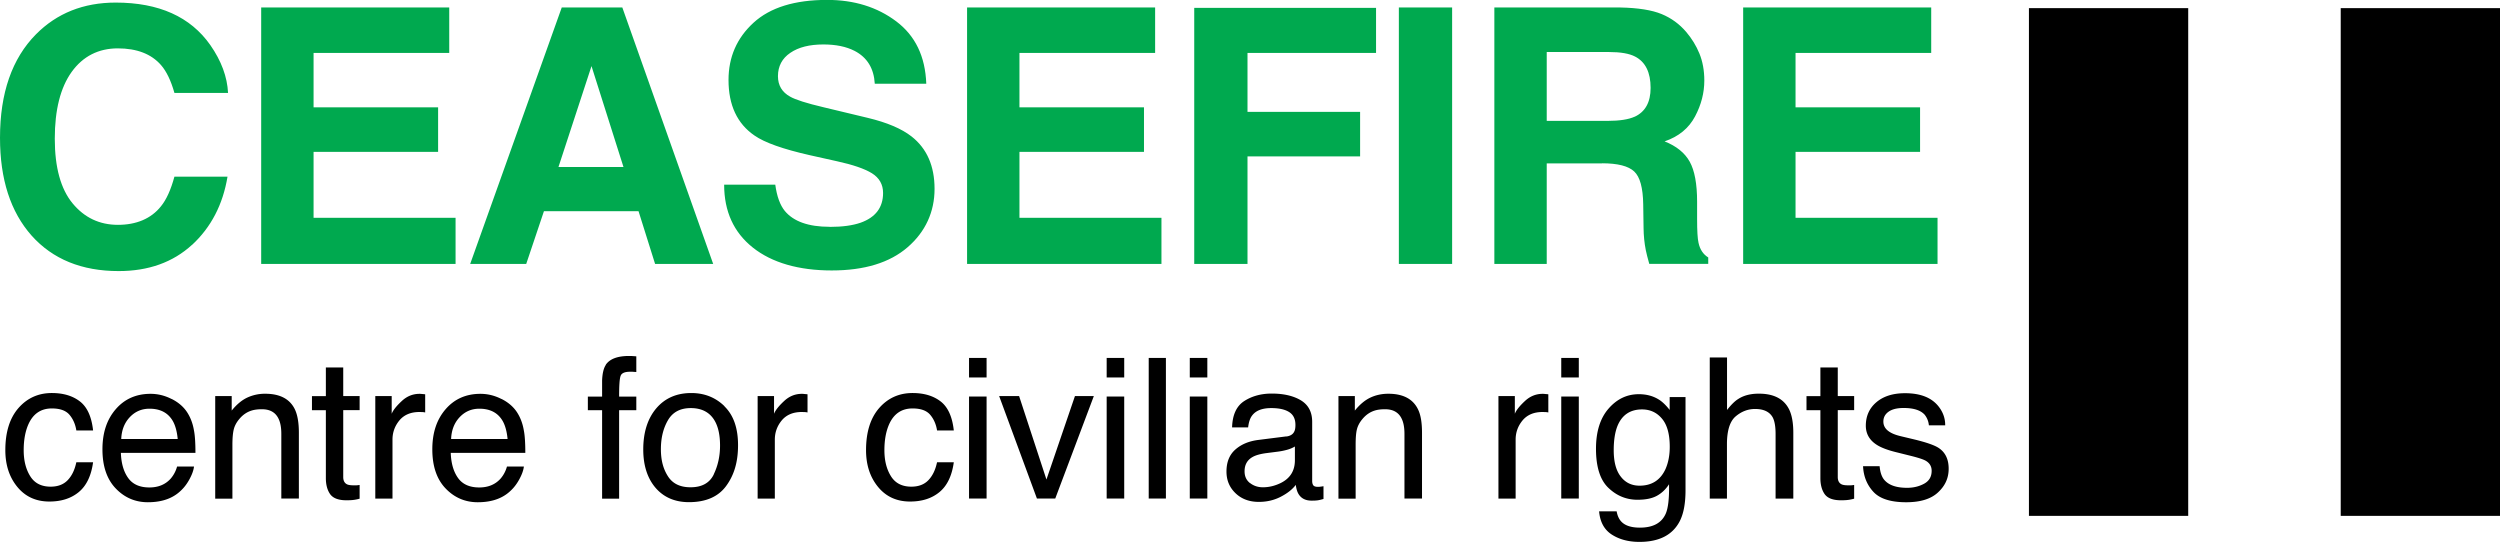<svg xmlns="http://www.w3.org/2000/svg" id="Layer_2" data-name="Layer 2" viewBox="0 0 280.64 60.83"><defs><style>.cls-1{fill:#00a94f}</style></defs><g id="Layer_1-2" data-name="Layer 1"><path d="M21.56 27.48c-2.15 1.97-4.9 2.95-8.24 2.95-4.14 0-7.4-1.33-9.77-3.98C1.18 23.78 0 20.12 0 15.47c0-5.03 1.35-8.9 4.04-11.62C6.39 1.48 9.37.29 12.99.29c4.84 0 8.39 1.59 10.62 4.77 1.24 1.78 1.9 3.57 1.99 5.37h-6.02c-.39-1.38-.89-2.42-1.5-3.12-1.09-1.25-2.71-1.88-4.86-1.88s-3.91.88-5.18 2.65c-1.26 1.76-1.89 4.26-1.89 7.49s.67 5.65 2 7.26c1.33 1.61 3.03 2.41 5.09 2.41s3.72-.69 4.82-2.07c.61-.74 1.12-1.86 1.52-3.34h5.96c-.52 3.14-1.85 5.69-3.98 7.66ZM49.18 17.05H35.2v7.4h15.94v5.18H29.32V.84h21.11v5.1H35.2v6.11h13.98v5ZM71.67 23.71H61.06l-1.99 5.92h-6.29L63.06.84h6.8l10.2 28.79h-6.52l-1.86-5.92Zm-1.68-4.96L66.4 7.42l-3.71 11.33h7.3ZM93.15 25.47c1.42 0 2.57-.16 3.46-.47 1.68-.6 2.52-1.71 2.52-3.34 0-.95-.42-1.69-1.25-2.21-.83-.51-2.14-.96-3.93-1.35l-3.05-.68c-3-.68-5.07-1.41-6.21-2.21-1.94-1.33-2.91-3.41-2.91-6.23 0-2.58.94-4.72 2.81-6.43s4.63-2.56 8.26-2.56c3.03 0 5.62.8 7.76 2.41 2.14 1.61 3.26 3.94 3.37 7H98.2c-.1-1.73-.86-2.96-2.27-3.69-.94-.48-2.1-.72-3.5-.72-1.55 0-2.79.31-3.71.94-.92.62-1.39 1.5-1.39 2.62 0 1.03.46 1.8 1.37 2.3.59.34 1.84.74 3.75 1.19l4.96 1.19c2.17.52 3.81 1.22 4.92 2.09 1.72 1.35 2.58 3.31 2.58 5.88s-1.01 4.81-3.02 6.55-4.85 2.61-8.53 2.61-6.7-.86-8.85-2.57-3.22-4.07-3.22-7.06h5.74c.18 1.32.54 2.3 1.07 2.95.98 1.18 2.65 1.78 5.02 1.78ZM128.42 17.05h-13.98v7.4h15.94v5.18h-21.82V.84h21.11v5.1h-15.23v6.11h13.98v5ZM154.47 5.94h-14.43v6.62h12.64v5h-12.64v12.07h-5.98V.88h20.41v5.06ZM157.03.84h5.98v28.79h-5.98V.84ZM179.84 18.34h-6.21v11.29h-5.88V.84h14.12c2.02.04 3.57.29 4.66.74s2.01 1.13 2.76 2.01c.62.73 1.12 1.54 1.48 2.42s.55 1.89.55 3.03c0 1.37-.34 2.71-1.04 4.03s-1.83 2.26-3.42 2.8c1.33.53 2.27 1.29 2.82 2.28s.83 2.48.83 4.5v1.93c0 1.32.05 2.21.16 2.68.16.74.52 1.29 1.09 1.64v.72h-6.62c-.18-.64-.31-1.15-.39-1.54-.16-.81-.24-1.63-.25-2.48l-.04-2.68c-.03-1.84-.36-3.06-1.01-3.67s-1.85-.92-3.62-.92Zm3.65-5.23c1.2-.55 1.8-1.63 1.8-3.24 0-1.75-.58-2.92-1.74-3.52-.65-.34-1.63-.51-2.93-.51h-6.99v7.73h6.82c1.35 0 2.37-.16 3.05-.47ZM215.54 17.05h-13.98v7.4h15.94v5.18h-21.82V.84h21.11v5.1h-15.23v6.11h13.98v5Z" class="cls-1"/><path d="M227.76.91h17.88v57h-17.88zM262.76.91h17.88v57h-17.88zM8.98 45.07c.81.63 1.3 1.71 1.47 3.25H8.57c-.11-.71-.38-1.3-.78-1.77-.41-.47-1.06-.7-1.97-.7-1.23 0-2.11.6-2.64 1.8-.34.78-.52 1.74-.52 2.89s.24 2.12.73 2.91 1.25 1.18 2.3 1.18c.8 0 1.44-.24 1.91-.73s.79-1.16.97-2.01h1.88c-.21 1.53-.75 2.64-1.61 3.35-.86.71-1.96 1.06-3.3 1.06-1.5 0-2.7-.55-3.6-1.65-.9-1.1-1.34-2.47-1.34-4.12 0-2.02.49-3.59 1.47-4.72.98-1.12 2.23-1.69 3.75-1.69 1.3 0 2.35.32 3.16.95ZM19.26 44.78c.76.38 1.34.88 1.74 1.49.38.58.64 1.26.77 2.03.11.53.17 1.38.17 2.54h-8.37c.04 1.17.31 2.11.82 2.82s1.3 1.06 2.38 1.06c1 0 1.8-.33 2.4-1 .33-.39.57-.84.71-1.35h1.9c-.05.42-.22.89-.5 1.41-.28.52-.6.94-.95 1.27-.58.57-1.3.96-2.16 1.16-.46.11-.98.17-1.57.17-1.42 0-2.63-.52-3.62-1.56-.99-1.04-1.48-2.5-1.48-4.38s.5-3.35 1.49-4.5 2.3-1.73 3.91-1.73c.81 0 1.6.19 2.36.58Zm.69 4.51c-.08-.84-.26-1.51-.54-2.01-.53-.93-1.4-1.4-2.63-1.4-.88 0-1.62.32-2.22.96-.6.64-.91 1.46-.95 2.44h6.34ZM24.17 44.46h1.84v1.63c.54-.67 1.12-1.16 1.73-1.45a4.68 4.68 0 0 1 2.03-.44c1.63 0 2.74.57 3.31 1.71.31.62.47 1.51.47 2.67v7.38h-1.97v-7.25c0-.7-.1-1.27-.31-1.7-.34-.72-.97-1.07-1.87-1.07-.46 0-.83.05-1.13.14-.53.16-1 .47-1.4.95-.32.38-.53.77-.63 1.18-.1.41-.15.98-.15 1.74v6.03h-1.93v-11.5ZM36.57 41.25h1.96v3.21h1.84v1.58h-1.84v7.51c0 .4.14.67.41.81.15.08.4.12.75.12h.3c.11 0 .23-.02.38-.04v1.54c-.22.06-.45.11-.69.14-.24.03-.5.04-.78.04-.9 0-1.51-.23-1.84-.69-.32-.46-.48-1.06-.48-1.8v-7.62h-1.56v-1.58h1.56v-3.21ZM42.13 44.46h1.84v1.99c.15-.39.52-.86 1.11-1.41.59-.56 1.26-.83 2.03-.83.04 0 .1 0 .18.01s.23.02.44.04v2.04c-.11-.02-.22-.04-.32-.04s-.2-.01-.32-.01c-.97 0-1.72.31-2.25.94-.52.63-.78 1.35-.78 2.16v6.62h-1.93v-11.5ZM56.29 44.78c.76.38 1.34.88 1.74 1.49.38.58.64 1.26.77 2.03.11.53.17 1.38.17 2.54H50.6c.04 1.17.31 2.11.82 2.82s1.3 1.06 2.38 1.06c1 0 1.8-.33 2.4-1 .33-.39.57-.84.71-1.35h1.9c-.05.42-.22.89-.5 1.41-.28.52-.6.94-.95 1.27-.58.57-1.3.96-2.16 1.16-.46.11-.98.17-1.57.17-1.42 0-2.63-.52-3.62-1.56-.99-1.04-1.48-2.5-1.48-4.38s.5-3.35 1.49-4.5 2.3-1.73 3.91-1.73c.81 0 1.6.19 2.36.58Zm.69 4.51c-.08-.84-.26-1.51-.54-2.01-.53-.93-1.4-1.4-2.63-1.4-.88 0-1.62.32-2.22.96-.6.64-.91 1.46-.95 2.44h6.34ZM68 40.95c.45-.66 1.32-.99 2.61-.99.12 0 .25 0 .38.01s.28.02.44.03v1.76c-.2-.01-.35-.02-.44-.03h-.26c-.59 0-.95.15-1.06.46-.12.3-.17 1.08-.17 2.33h1.93v1.53H69.5v9.93h-1.91v-9.93h-1.6v-1.53h1.6v-1.8c.03-.8.17-1.39.42-1.76ZM81.32 45.61c1.02.99 1.53 2.44 1.53 4.36s-.45 3.38-1.34 4.59-2.29 1.81-4.17 1.81c-1.57 0-2.82-.54-3.74-1.6-.92-1.07-1.39-2.51-1.39-4.31 0-1.93.49-3.47 1.46-4.62.97-1.14 2.28-1.72 3.93-1.72 1.47 0 2.72.49 3.73 1.48Zm-1.2 7.64c.47-.97.71-2.05.71-3.23 0-1.07-.17-1.95-.51-2.62-.54-1.06-1.47-1.59-2.78-1.59-1.17 0-2.02.45-2.55 1.35-.53.9-.8 1.99-.8 3.26s.27 2.24.8 3.06c.53.82 1.37 1.22 2.53 1.22 1.27 0 2.14-.48 2.61-1.45ZM85.05 44.46h1.84v1.99c.15-.39.52-.86 1.11-1.41.59-.56 1.26-.83 2.03-.83.04 0 .1 0 .18.01s.23.02.44.04v2.04c-.11-.02-.22-.04-.32-.04s-.2-.01-.32-.01c-.97 0-1.72.31-2.25.94-.52.63-.78 1.35-.78 2.16v6.62h-1.93v-11.5ZM105.6 45.07c.81.63 1.3 1.71 1.47 3.25h-1.88c-.11-.71-.38-1.3-.78-1.77-.41-.47-1.06-.7-1.97-.7-1.23 0-2.11.6-2.64 1.8-.34.78-.52 1.74-.52 2.89s.24 2.12.73 2.91 1.25 1.18 2.3 1.18c.8 0 1.44-.24 1.91-.73s.79-1.16.97-2.01h1.88c-.21 1.53-.75 2.64-1.61 3.35-.86.71-1.96 1.06-3.3 1.06-1.5 0-2.7-.55-3.6-1.65-.9-1.1-1.34-2.47-1.34-4.12 0-2.02.49-3.59 1.47-4.72.98-1.12 2.23-1.69 3.75-1.69 1.3 0 2.35.32 3.16.95ZM108.78 40.18h1.97v2.19h-1.97v-2.19Zm0 4.33h1.97v11.45h-1.97V44.51ZM114.4 44.46l3.07 9.37 3.2-9.37h2.12l-4.33 11.5h-2.06l-4.24-11.5h2.25ZM124.23 40.18h1.97v2.19h-1.97v-2.19Zm0 4.33h1.97v11.45h-1.97V44.51ZM128.95 40.18h1.93v15.78h-1.93V40.18ZM133.56 40.18h1.97v2.19h-1.97v-2.19Zm0 4.33h1.97v11.45h-1.97V44.51ZM144.4 49c.44-.06.74-.24.89-.56.09-.17.13-.42.13-.74 0-.66-.23-1.14-.7-1.44-.47-.3-1.14-.45-2.01-.45-1.01 0-1.72.27-2.14.82-.24.3-.39.75-.46 1.35h-1.8c.04-1.42.5-2.41 1.38-2.97.88-.56 1.91-.83 3.07-.83 1.35 0 2.45.26 3.29.77.84.52 1.25 1.32 1.25 2.41v6.63c0 .2.04.36.12.48.08.12.26.18.52.18.09 0 .18 0 .29-.02.11-.01.22-.03.34-.05v1.43c-.3.09-.53.14-.69.16s-.37.03-.64.03c-.67 0-1.15-.24-1.45-.71-.16-.25-.27-.6-.33-1.06-.39.52-.96.96-1.7 1.34-.74.38-1.55.57-2.44.57-1.07 0-1.94-.32-2.62-.97-.68-.65-1.02-1.46-1.02-2.43 0-1.07.33-1.89 1-2.48.67-.59 1.54-.95 2.62-1.08l3.08-.39Zm-4.08 5.22c.41.32.89.48 1.45.48.68 0 1.34-.16 1.98-.47 1.07-.52 1.61-1.38 1.61-2.56v-1.55c-.24.15-.54.28-.91.38-.37.1-.74.17-1.09.21l-1.17.15c-.7.09-1.23.24-1.58.44-.6.34-.9.87-.9 1.61 0 .56.2 1 .61 1.32ZM150.25 44.46h1.84v1.63c.54-.67 1.12-1.16 1.73-1.45s1.29-.44 2.03-.44c1.63 0 2.74.57 3.31 1.71.32.62.47 1.51.47 2.67v7.38h-1.97v-7.25c0-.7-.1-1.27-.31-1.7-.34-.72-.97-1.07-1.87-1.07-.46 0-.83.05-1.13.14-.53.16-1 .47-1.4.95-.32.38-.53.77-.63 1.18-.1.41-.14.98-.14 1.74v6.03h-1.93v-11.5ZM168.21 44.46h1.84v1.99c.15-.39.52-.86 1.11-1.41.59-.56 1.26-.83 2.03-.83.04 0 .1 0 .18.01s.23.02.44.04v2.04c-.11-.02-.22-.04-.32-.04s-.2-.01-.32-.01c-.97 0-1.72.31-2.25.94-.52.63-.78 1.35-.78 2.16v6.62h-1.93v-11.5ZM175.26 40.18h1.97v2.19h-1.97v-2.19Zm0 4.33h1.97v11.45h-1.97V44.51ZM186.32 44.92c.36.25.74.62 1.11 1.1v-1.45h1.78v10.46c0 1.46-.21 2.61-.64 3.46-.8 1.56-2.31 2.34-4.53 2.34-1.24 0-2.27-.28-3.12-.83-.84-.55-1.31-1.42-1.41-2.6h1.97c.09.52.28.91.56 1.19.43.43 1.12.64 2.05.64 1.47 0 2.44-.52 2.9-1.57.27-.62.4-1.71.37-3.3-.38.59-.85 1.02-1.39 1.31s-1.26.43-2.15.43c-1.24 0-2.33-.44-3.26-1.33-.93-.88-1.4-2.35-1.4-4.39 0-1.93.47-3.43 1.41-4.51.94-1.08 2.07-1.62 3.4-1.62.9 0 1.68.22 2.35.67Zm.24 2.07c-.58-.69-1.33-1.03-2.23-1.03-1.35 0-2.28.64-2.78 1.91-.26.68-.4 1.57-.4 2.67 0 1.3.26 2.28.79 2.96.52.68 1.23 1.02 2.11 1.02 1.38 0 2.35-.63 2.92-1.88.31-.71.47-1.54.47-2.48 0-1.42-.29-2.48-.88-3.17ZM191.94 40.13h1.93v5.89c.46-.58.87-.99 1.24-1.22.62-.41 1.4-.61 2.33-.61 1.67 0 2.8.58 3.39 1.75.32.64.48 1.52.48 2.65v7.38h-1.99v-7.25c0-.84-.11-1.46-.32-1.86-.35-.63-1.01-.95-1.98-.95-.8 0-1.53.28-2.18.83s-.98 1.59-.98 3.13v6.1h-1.93V40.14ZM204.34 41.25h1.96v3.21h1.84v1.58h-1.84v7.51c0 .4.14.67.41.81.15.08.4.12.75.12h.3c.11 0 .23-.02.38-.04v1.54c-.22.06-.45.11-.69.14-.24.03-.5.04-.78.04-.9 0-1.51-.23-1.84-.69-.32-.46-.48-1.06-.48-1.8v-7.62h-1.56v-1.58h1.56v-3.21ZM211 52.35c.06.64.22 1.14.49 1.48.5.62 1.36.93 2.59.93.73 0 1.37-.16 1.93-.47.56-.31.83-.79.83-1.44 0-.49-.22-.87-.67-1.13-.28-.16-.84-.34-1.68-.55l-1.56-.39c-1-.24-1.73-.52-2.21-.82-.84-.52-1.27-1.25-1.27-2.17 0-1.09.4-1.97 1.19-2.64.79-.67 1.86-1.01 3.21-1.01 1.76 0 3.02.51 3.8 1.53.49.64.72 1.34.71 2.08h-1.83c-.04-.43-.19-.83-.47-1.19-.46-.51-1.24-.76-2.36-.76-.75 0-1.31.14-1.7.42s-.58.65-.58 1.1c0 .5.25.9.76 1.2.29.18.72.34 1.29.47l1.3.31c1.42.34 2.36.66 2.85.98.75.49 1.13 1.27 1.13 2.33s-.39 1.91-1.18 2.65c-.79.75-1.99 1.12-3.59 1.12-1.73 0-2.96-.39-3.68-1.17-.72-.78-1.11-1.74-1.16-2.88H211Z"/></g></svg>